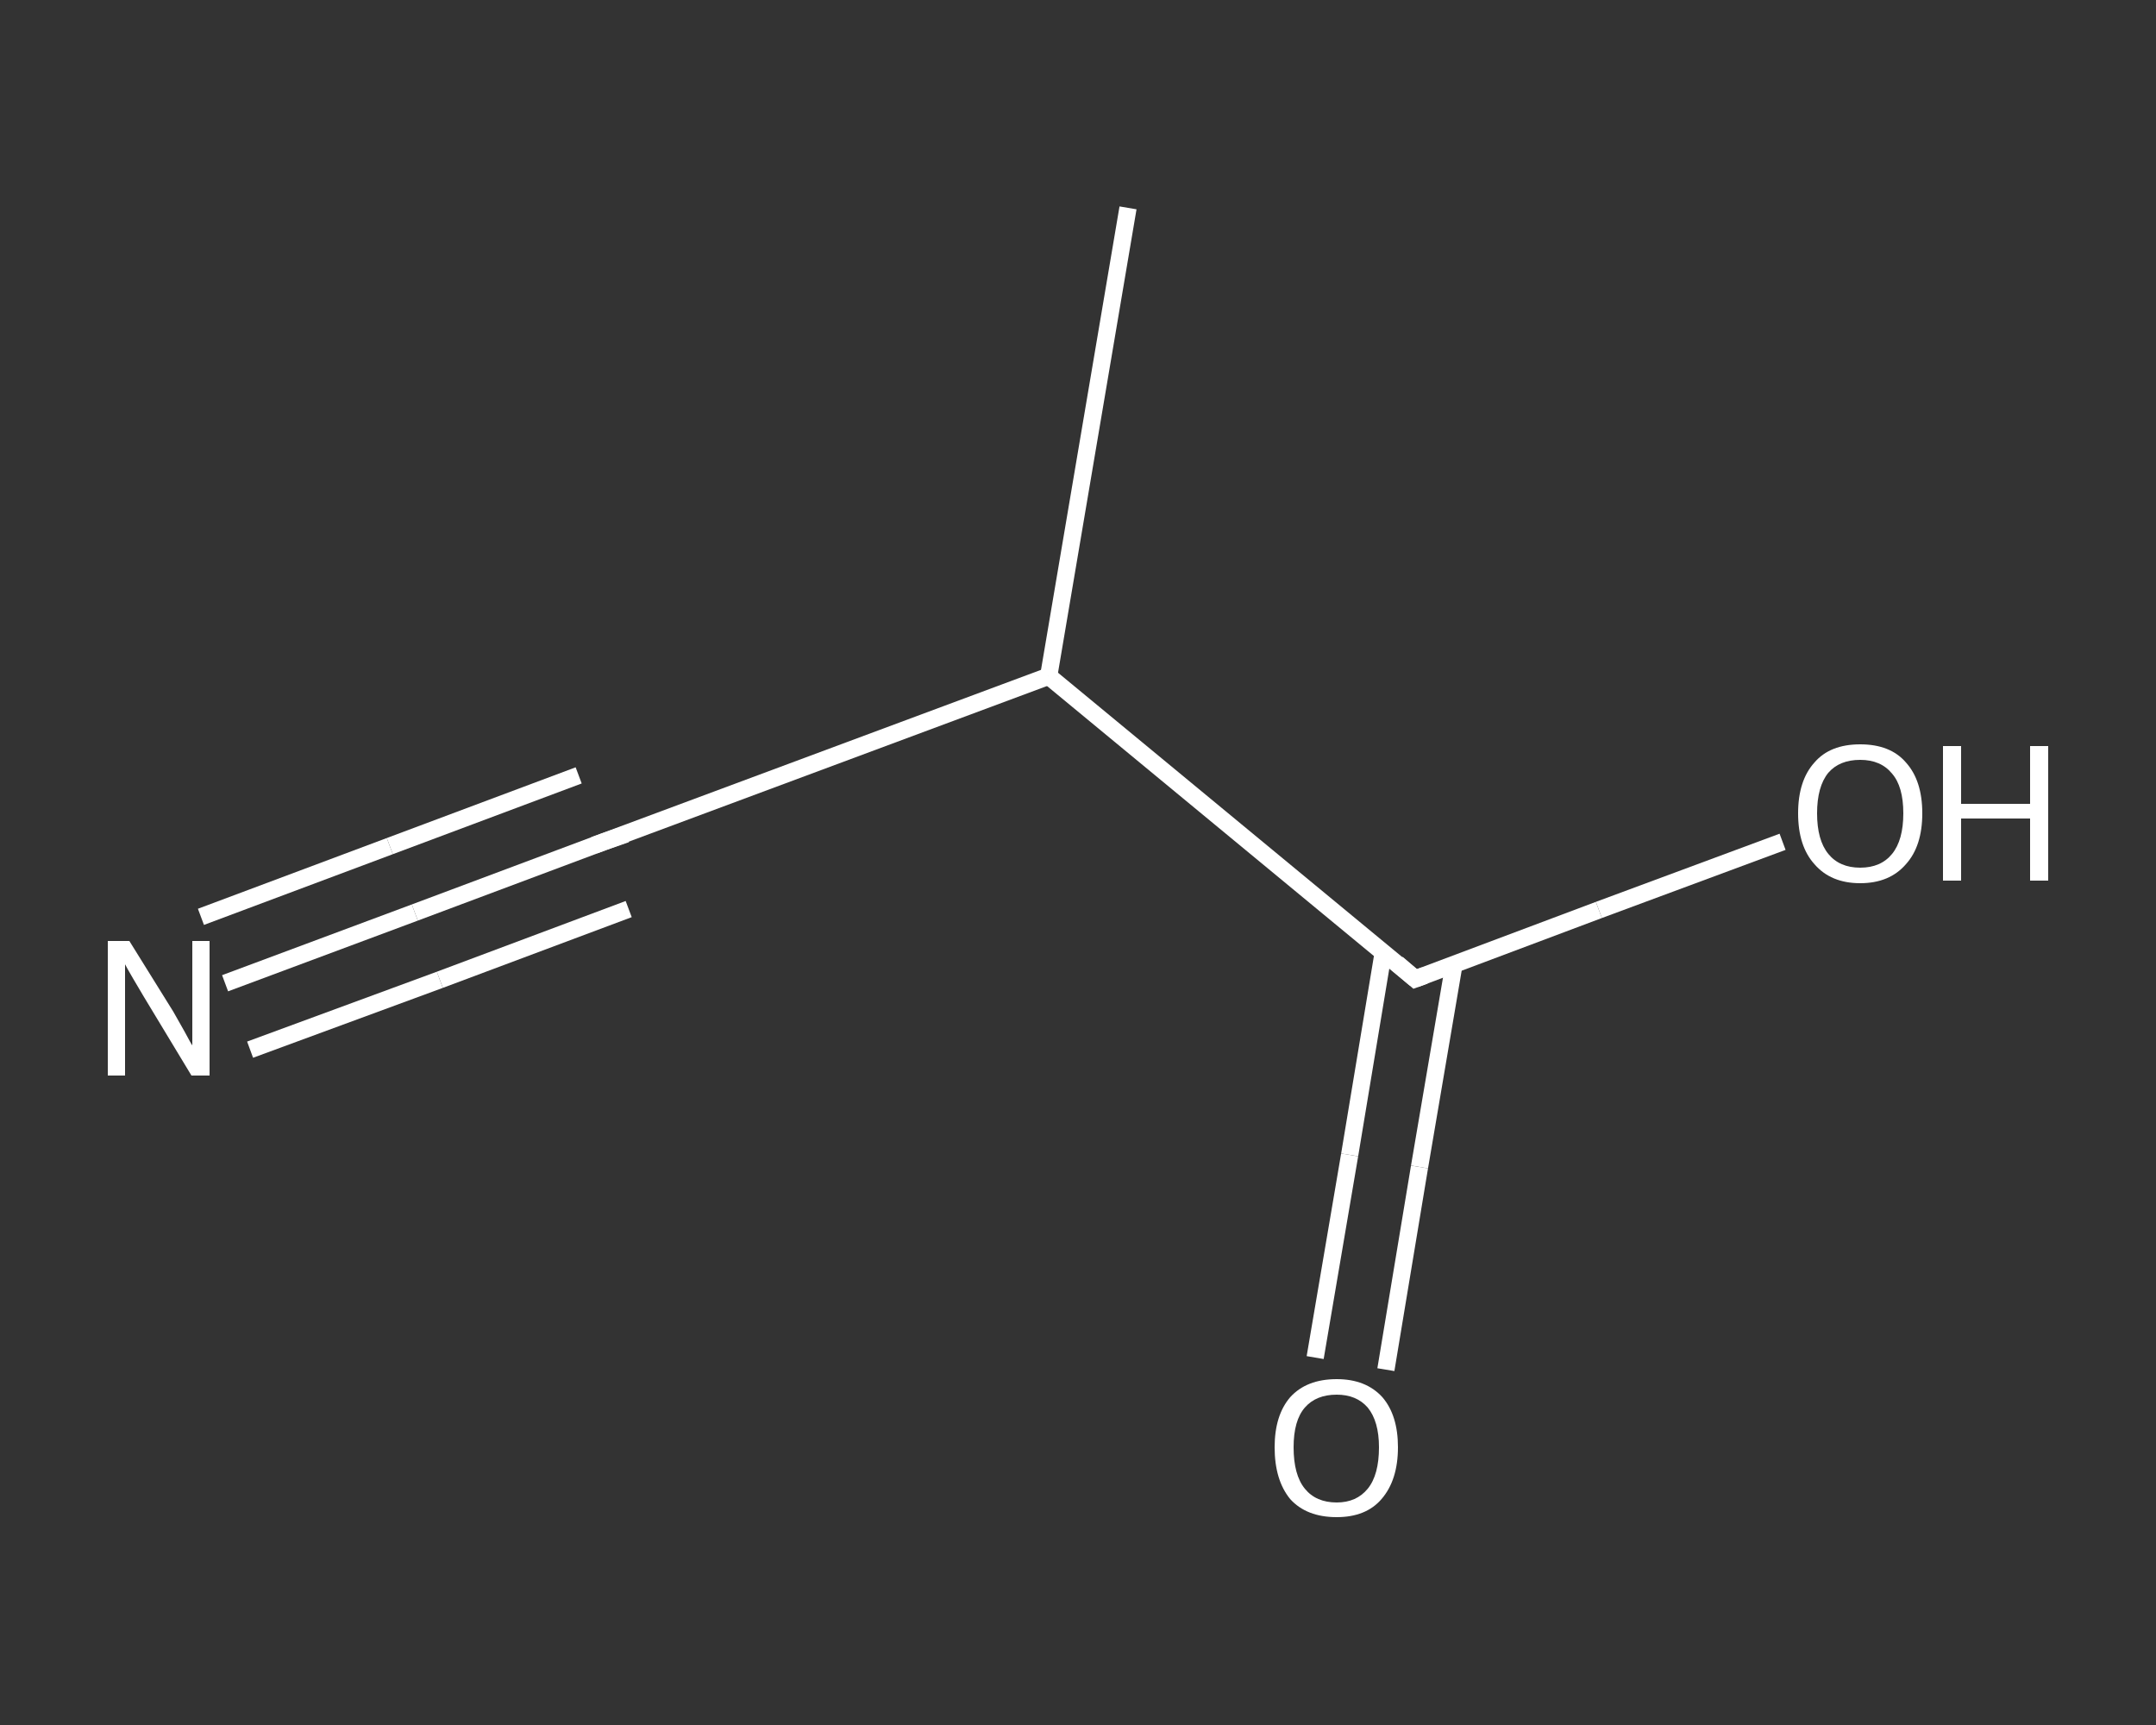 <?xml version='1.0' encoding='iso-8859-1'?>
<svg version='1.1' baseProfile='full'
              xmlns='http://www.w3.org/2000/svg'
                      xmlns:rdkit='http://www.rdkit.org/xml'
                      xmlns:xlink='http://www.w3.org/1999/xlink'
                  xml:space='preserve'
width='250px' height='200px' viewBox='0 0 250 200'>
<rect x="0" y="0" width="250" height="200" fill="#333333" stroke="none"/>
<!-- END OF HEADER -->
<rect style='opacity:1.0;fill:transparent;stroke:none' width='250.0' height='200.0' x='0.0' y='0.0'> </rect>
<path class='bond-0 atom-0 atom-1' d='M 130.8,24.1 L 121.6,78.4' style='fill:none;fill-rule:evenodd;stroke:#FFFFFF;stroke-width:2.0px;stroke-linecap:butt;stroke-linejoin:miter;stroke-opacity:1' />
<path class='bond-1 atom-1 atom-2' d='M 121.6,78.4 L 70.0,97.6' style='fill:none;fill-rule:evenodd;stroke:#FFFFFF;stroke-width:2.0px;stroke-linecap:butt;stroke-linejoin:miter;stroke-opacity:1' />
<path class='bond-2 atom-2 atom-3' d='M 70.0,97.6 L 48.1,105.8' style='fill:none;fill-rule:evenodd;stroke:#FFFFFF;stroke-width:2.0px;stroke-linecap:butt;stroke-linejoin:miter;stroke-opacity:1' />
<path class='bond-2 atom-2 atom-3' d='M 48.1,105.8 L 26.1,114.0' style='fill:none;fill-rule:evenodd;stroke:#FFFFFF;stroke-width:2.0px;stroke-linecap:butt;stroke-linejoin:miter;stroke-opacity:1' />
<path class='bond-2 atom-2 atom-3' d='M 72.9,105.4 L 51.0,113.6' style='fill:none;fill-rule:evenodd;stroke:#FFFFFF;stroke-width:2.0px;stroke-linecap:butt;stroke-linejoin:miter;stroke-opacity:1' />
<path class='bond-2 atom-2 atom-3' d='M 51.0,113.6 L 29.0,121.7' style='fill:none;fill-rule:evenodd;stroke:#FFFFFF;stroke-width:2.0px;stroke-linecap:butt;stroke-linejoin:miter;stroke-opacity:1' />
<path class='bond-2 atom-2 atom-3' d='M 67.1,89.9 L 45.2,98.1' style='fill:none;fill-rule:evenodd;stroke:#FFFFFF;stroke-width:2.0px;stroke-linecap:butt;stroke-linejoin:miter;stroke-opacity:1' />
<path class='bond-2 atom-2 atom-3' d='M 45.2,98.1 L 23.3,106.3' style='fill:none;fill-rule:evenodd;stroke:#FFFFFF;stroke-width:2.0px;stroke-linecap:butt;stroke-linejoin:miter;stroke-opacity:1' />
<path class='bond-3 atom-1 atom-4' d='M 121.6,78.4 L 164.1,113.5' style='fill:none;fill-rule:evenodd;stroke:#FFFFFF;stroke-width:2.0px;stroke-linecap:butt;stroke-linejoin:miter;stroke-opacity:1' />
<path class='bond-4 atom-4 atom-5' d='M 160.4,110.4 L 156.5,133.9' style='fill:none;fill-rule:evenodd;stroke:#FFFFFF;stroke-width:2.0px;stroke-linecap:butt;stroke-linejoin:miter;stroke-opacity:1' />
<path class='bond-4 atom-4 atom-5' d='M 156.5,133.9 L 152.5,157.4' style='fill:none;fill-rule:evenodd;stroke:#FFFFFF;stroke-width:2.0px;stroke-linecap:butt;stroke-linejoin:miter;stroke-opacity:1' />
<path class='bond-4 atom-4 atom-5' d='M 168.6,111.8 L 164.6,135.3' style='fill:none;fill-rule:evenodd;stroke:#FFFFFF;stroke-width:2.0px;stroke-linecap:butt;stroke-linejoin:miter;stroke-opacity:1' />
<path class='bond-4 atom-4 atom-5' d='M 164.6,135.3 L 160.7,158.8' style='fill:none;fill-rule:evenodd;stroke:#FFFFFF;stroke-width:2.0px;stroke-linecap:butt;stroke-linejoin:miter;stroke-opacity:1' />
<path class='bond-5 atom-4 atom-6' d='M 164.1,113.5 L 185.4,105.5' style='fill:none;fill-rule:evenodd;stroke:#FFFFFF;stroke-width:2.0px;stroke-linecap:butt;stroke-linejoin:miter;stroke-opacity:1' />
<path class='bond-5 atom-4 atom-6' d='M 185.4,105.5 L 206.7,97.6' style='fill:none;fill-rule:evenodd;stroke:#FFFFFF;stroke-width:2.0px;stroke-linecap:butt;stroke-linejoin:miter;stroke-opacity:1' />
<path d='M 72.6,96.7 L 70.0,97.6 L 68.9,98.0' style='fill:none;stroke:#FFFFFF;stroke-width:2.0px;stroke-linecap:butt;stroke-linejoin:miter;stroke-opacity:1;' />
<path d='M 162.0,111.7 L 164.1,113.5 L 165.2,113.1' style='fill:none;stroke:#FFFFFF;stroke-width:2.0px;stroke-linecap:butt;stroke-linejoin:miter;stroke-opacity:1;' />
<path class='atom-3' d='M 15.0 109.1
L 20.1 117.3
Q 20.6 118.2, 21.4 119.6
Q 22.2 121.1, 22.3 121.2
L 22.3 109.1
L 24.3 109.1
L 24.3 124.7
L 22.2 124.7
L 16.7 115.6
Q 16.1 114.6, 15.4 113.4
Q 14.7 112.2, 14.5 111.8
L 14.5 124.7
L 12.5 124.7
L 12.5 109.1
L 15.0 109.1
' fill='#FFFFFF'/>
<path class='atom-5' d='M 147.8 167.8
Q 147.8 164.1, 149.6 162.0
Q 151.5 159.9, 155.0 159.9
Q 158.4 159.9, 160.3 162.0
Q 162.1 164.1, 162.1 167.8
Q 162.1 171.6, 160.2 173.8
Q 158.4 175.9, 155.0 175.9
Q 151.5 175.9, 149.6 173.8
Q 147.8 171.6, 147.8 167.8
M 155.0 174.2
Q 157.3 174.2, 158.6 172.6
Q 159.9 171.0, 159.9 167.8
Q 159.9 164.8, 158.6 163.2
Q 157.3 161.7, 155.0 161.7
Q 152.6 161.7, 151.3 163.2
Q 150.0 164.7, 150.0 167.8
Q 150.0 171.0, 151.3 172.6
Q 152.6 174.2, 155.0 174.2
' fill='#FFFFFF'/>
<path class='atom-6' d='M 208.5 94.3
Q 208.5 90.5, 210.4 88.4
Q 212.2 86.3, 215.7 86.3
Q 219.2 86.3, 221.0 88.4
Q 222.9 90.5, 222.9 94.3
Q 222.9 98.1, 221.0 100.2
Q 219.1 102.4, 215.7 102.4
Q 212.3 102.4, 210.4 100.2
Q 208.5 98.1, 208.5 94.3
M 215.7 100.6
Q 218.1 100.6, 219.4 99.0
Q 220.7 97.4, 220.7 94.3
Q 220.7 91.2, 219.4 89.7
Q 218.1 88.1, 215.7 88.1
Q 213.3 88.1, 212.0 89.6
Q 210.7 91.2, 210.7 94.3
Q 210.7 97.4, 212.0 99.0
Q 213.3 100.6, 215.7 100.6
' fill='#FFFFFF'/>
<path class='atom-6' d='M 225.3 86.5
L 227.4 86.5
L 227.4 93.2
L 235.4 93.2
L 235.4 86.5
L 237.5 86.5
L 237.5 102.1
L 235.4 102.1
L 235.4 94.9
L 227.4 94.9
L 227.4 102.1
L 225.3 102.1
L 225.3 86.5
' fill='#FFFFFF'/>
</svg>
